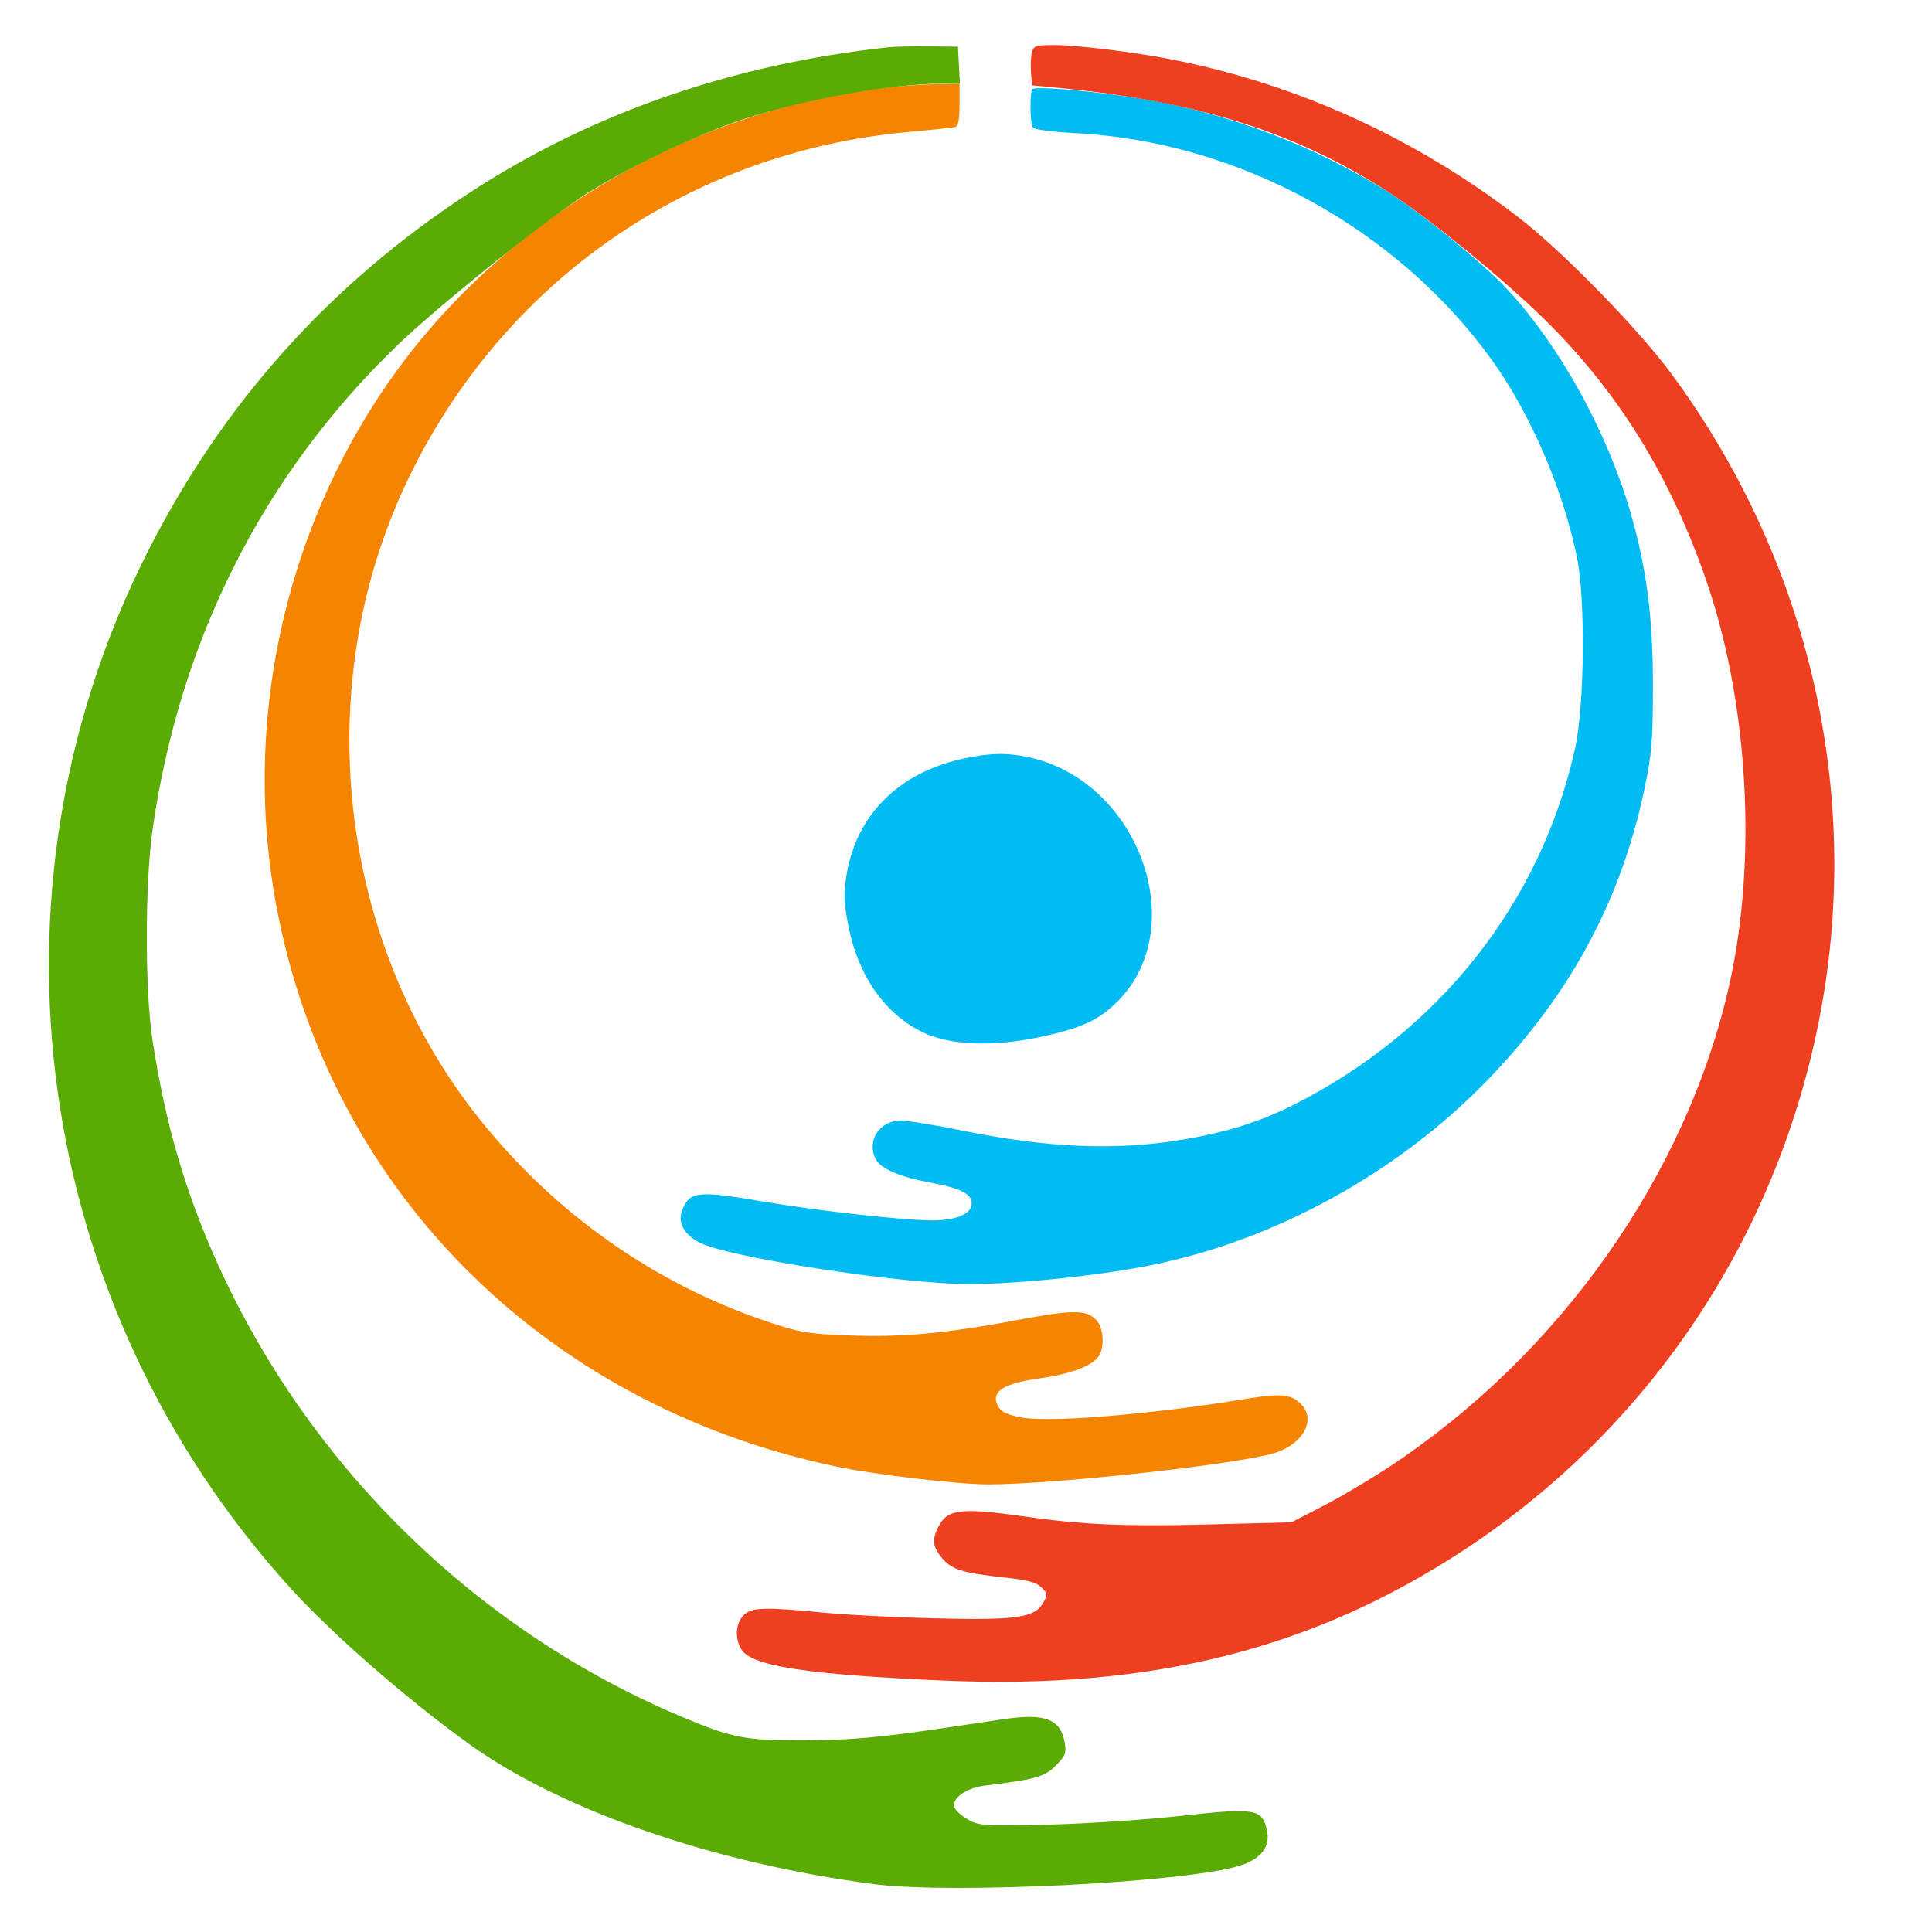 <?xml version="1.0" encoding="UTF-8"?>
<svg width="600" height="600" version="1.1" viewBox="0 0 600 600" xmlns="http://www.w3.org/2000/svg">
 <g fill-rule="evenodd">
  <path d="m275.5 27.165c-59.762 6.746-116.5 39.338-151.67 87.133-33.879 46.035-48.157 105.64-38.854 162.22 14.898 90.605 82.37 159.63 174.95 178.98 11.845 2.475 37.823 5.507 47.077 5.494 20.793-0.03 77.606-6.267 88.838-9.752 8.9-2.762 13.007-10.391 8.187-15.211-3.061-3.061-6.251-3.373-16.78-1.64-30.301 4.989-62.373 7.576-70.731 5.705-4.411-0.987-5.885-1.81-6.788-3.793-1.901-4.171 2.049-6.683 12.88-8.194 9.457-1.319 15.955-3.641 18.371-6.567 2.093-2.534 1.877-8.935-0.387-11.437-3.072-3.394-7.205-3.43-24.316-0.211-22.442 4.221-36.083 5.473-52.652 4.835-12.797-0.493-15.148-0.887-25.058-4.199-35.191-11.76-66.192-33.564-89.752-63.126-43.89-55.069-52.834-134.02-22.417-197.88 29.488-61.913 87.652-102.43 155.82-108.55 7.304-0.656 13.843-1.354 14.53-1.551 0.836-0.239 1.25-2.522 1.25-6.89v-6.531l-7.25 0.131c-3.988 0.072-10.85 0.537-15.25 1.034" fill="#f58400"/>
  <path d="m320.64 27.691c-0.883 0.883-0.783 10.553 0.123 11.908 0.428 0.64 6.052 1.378 13.44 1.764 50.461 2.637 99.709 29.536 129.19 70.565 11.9 16.559 21.977 39.932 26.33 61.072 2.678 13.002 2.376 46.007-0.541 59.266-10.574 48.063-42.346 88.247-87.77 111.01-10.391 5.207-20.559 8.373-34.245 10.664-20.703 3.466-41.777 2.578-68.628-2.89-8.226-1.675-16.683-3.046-18.795-3.046-6.671 0-10.755 6.384-7.716 12.062 1.602 2.993 7.621 5.516 17.45 7.315 9.778 1.791 13.201 3.893 12.081 7.422-0.82 2.583-5.434 4.202-11.963 4.198-9.092-7e-3 -35.682-2.974-52.93-5.907-20.003-3.401-22.572-3.111-24.82 2.803-1.481 3.895 0.681 7.702 5.774 10.168 8.694 4.208 55.537 11.676 79.375 12.653 13.821 0.566 42.496-2.186 60.5-5.807 38.601-7.763 76.661-28.718 104.53-57.55 25.697-26.589 41.418-55.774 48.671-90.357 2.308-11.002 2.624-14.837 2.636-32 0.015-21.233-1.986-36.673-6.989-53.939-7.184-24.789-21.64-51.085-37.767-68.699-8.215-8.972-28.438-25.331-39.794-32.19-24.749-14.95-52.388-24.7-80.784-28.499-14.528-1.944-26.527-2.813-27.358-1.982m-21.634 207.93c-19.905 4.35-33.017 17.438-36.086 36.023-0.935 5.663-0.854 8.402 0.455 15.374 2.949 15.701 11.233 27.717 23.11 33.524 8.374 4.094 21.887 4.64 36.64 1.481 12.754-2.73 18.107-5.191 23.905-10.989 23.153-23.153 6.427-68.783-27.831-75.927-6.734-1.404-12.03-1.269-20.193 0.514" fill="#00bcf2"/>
  <path d="m276 14.665c-48.751 5.275-92.623 20.553-130.62 45.487-43.215 28.355-76.132 65.12-99.461 111.09-53.64 105.7-35.962 233.73 44.483 322.17 12.923 14.206 36.296 34.576 55.436 48.312 28.706 20.601 76.093 36.976 125.67 43.425 24.014 3.125 95.705-0.453 113.2-5.649 6.908-2.051 10.002-6.088 8.699-11.349-1.597-6.446-3.624-6.767-26.609-4.222-10.926 1.209-29.411 2.432-41.078 2.718-19.248 0.471-21.529 0.35-24.637-1.312-1.884-1.007-3.909-2.646-4.5-3.642-1.614-2.719 3.11-6.405 9.156-7.143 15.775-1.927 18.659-2.736 22.128-6.205 2.963-2.963 3.32-3.851 2.81-6.992-1.201-7.401-6.002-9.344-18.554-7.51-4.188 0.612-11.89 1.753-17.115 2.534-21.654 3.24-31.287 4.101-46 4.11-17.707 0.011-21.505-0.727-36.961-7.191-63.629-26.605-116.02-77.704-144.51-140.94-10.08-22.377-16.204-43.424-20.178-69.35-2.38-15.528-2.358-48.703 0.045-65.5 8.396-58.713 34.236-109.9 75.722-150 12.001-11.6 42.545-36.268 56.881-45.939 12.091-8.157 36.369-19.865 51-24.595 19.407-6.275 45.723-10.966 61.51-10.966h5.59l-0.6-11.5-9-0.107c-4.95-0.059-10.575 0.063-12.5 0.272" fill="#5aab04"/>
  <path d="m320.45 16.345c-0.323 1.29-0.444 4.103-0.269 6.25l0.32 3.905 8 0.768c44.41 4.265 75.342 14.21 104.55 33.613 12.423 8.253 33.984 25.949 46.276 37.981 23.182 22.69 39.519 49.091 50.793 82.08 12.871 37.664 15.581 86.292 6.953 124.79-13.222 59.008-52.541 114.79-105.57 149.77-6.05 3.991-15.377 9.509-20.728 12.261l-9.727 5.004-26.273 0.677c-25.223 0.65-38.757 0.062-56.272-2.443-20.027-2.865-24.217-2.387-27.047 3.085-2.075 4.013-1.811 6.33 1.12 9.813 2.984 3.547 6.361 4.594 19.37 6.01 7.274 0.792 9.915 1.499 11.494 3.078 1.903 1.903 1.94 2.246 0.522 4.779-2.593 4.633-8.221 5.445-33.459 4.828-12.1-0.296-27.4-1.066-34-1.71-18.995-1.855-23.086-1.742-25.532 0.701-2.56 2.557-2.84 7.43-0.622 10.816 3.308 5.048 20.619 7.676 62.654 9.509 64.73 2.824 114.74-9.727 161.71-40.581 59.132-38.846 99.212-100.24 111.32-170.52 11.756-68.264-5.319-138.61-47.412-195.32-10.157-13.684-33.514-37.551-46.728-47.749-32.033-24.722-68.482-41.409-107.38-49.163-11.735-2.339-29.956-4.588-37.167-4.588-5.77 0-6.344 0.196-6.884 2.345" fill="#ee4021"/>
 </g>
</svg>
